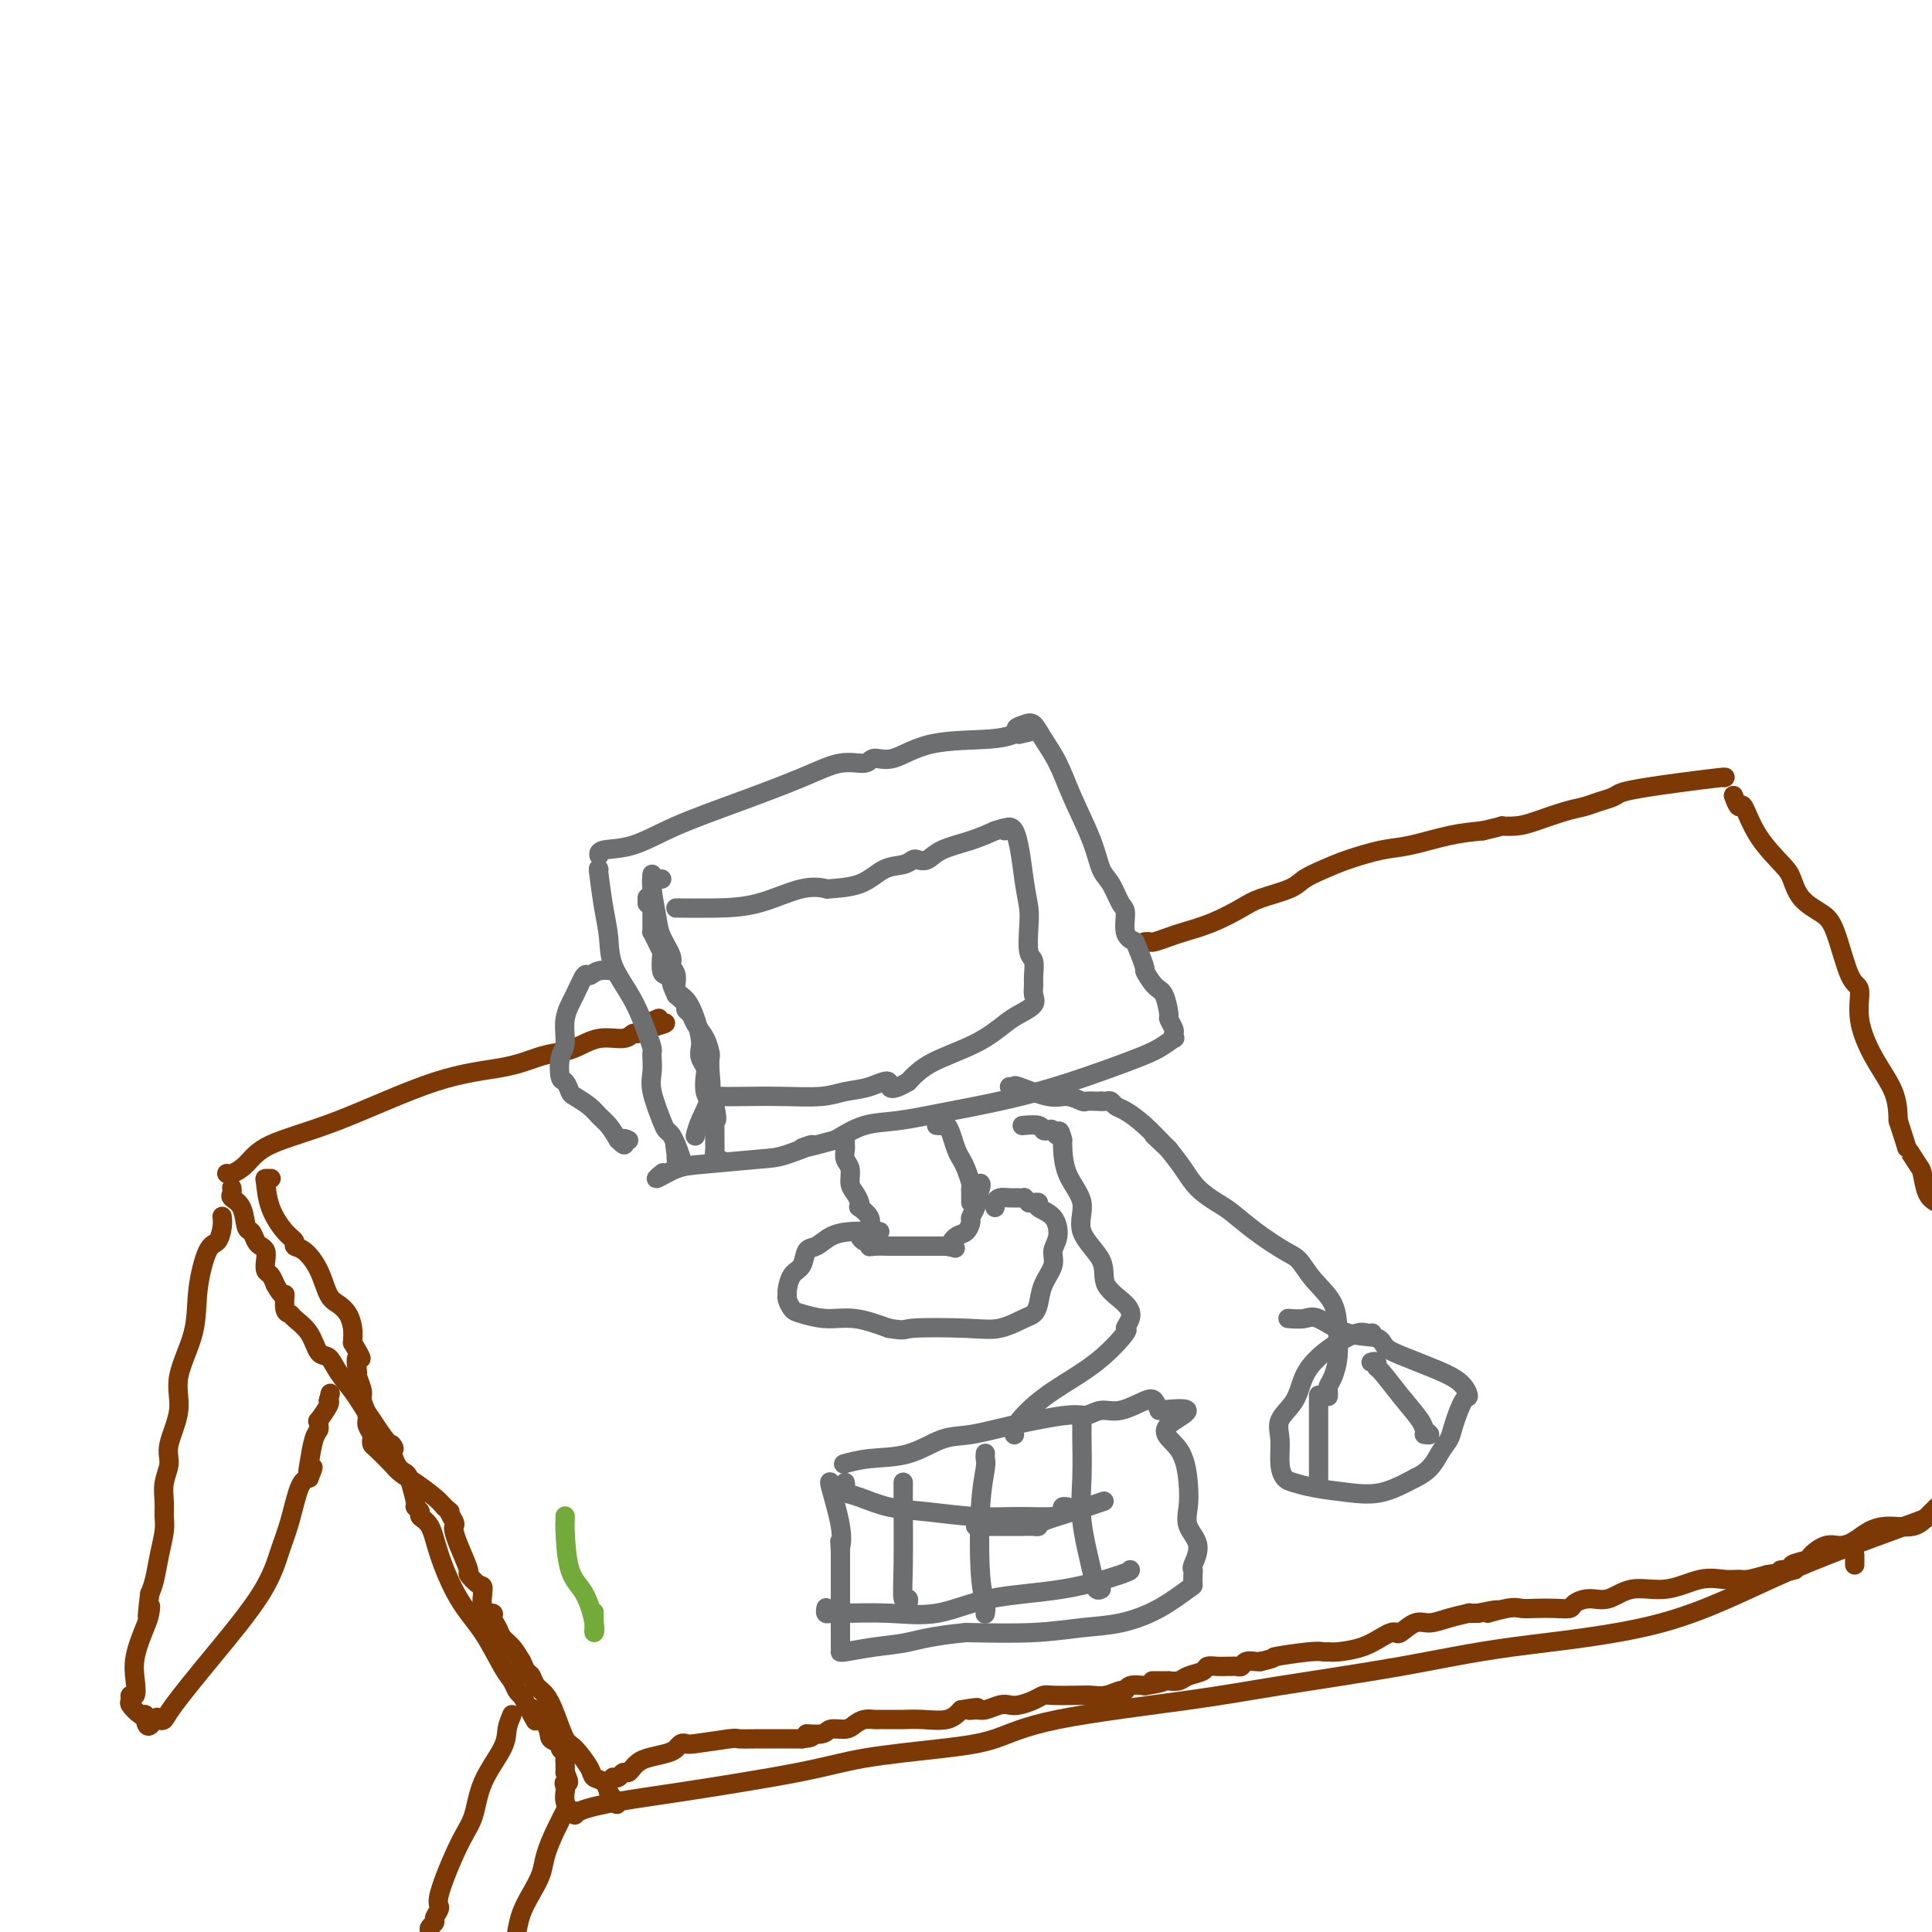 <svg viewBox='0 0 400 400' version='1.1' xmlns='http://www.w3.org/2000/svg' xmlns:xlink='http://www.w3.org/1999/xlink'><g fill='none' stroke='#7C3805' stroke-width='4' stroke-linecap='round' stroke-linejoin='round'><path d='M47,243c-0.042,-0.035 -0.084,-0.070 0,0c0.084,0.070 0.295,0.243 1,0c0.705,-0.243 1.905,-0.904 3,-2c1.095,-1.096 2.085,-2.626 5,-4c2.915,-1.374 7.756,-2.592 14,-5c6.244,-2.408 13.891,-6.006 20,-8c6.109,-1.994 10.681,-2.384 14,-3c3.319,-0.616 5.386,-1.456 7,-2c1.614,-0.544 2.775,-0.791 4,-1c1.225,-0.209 2.512,-0.381 4,-1c1.488,-0.619 3.175,-1.685 5,-2c1.825,-0.315 3.788,0.122 5,0c1.212,-0.122 1.672,-0.802 2,-1c0.328,-0.198 0.522,0.086 1,0c0.478,-0.086 1.239,-0.543 2,-1'/><path d='M134,213c6.976,-1.869 2.417,-1.042 1,-1c-1.417,0.042 0.310,-0.702 1,-1c0.690,-0.298 0.345,-0.149 0,0'/><path d='M237,195c0.386,-0.025 0.772,-0.050 1,0c0.228,0.050 0.298,0.175 1,0c0.702,-0.175 2.036,-0.652 3,-1c0.964,-0.348 1.557,-0.569 3,-1c1.443,-0.431 3.736,-1.074 6,-2c2.264,-0.926 4.499,-2.135 6,-3c1.501,-0.865 2.268,-1.386 4,-2c1.732,-0.614 4.430,-1.320 6,-2c1.570,-0.680 2.013,-1.333 3,-2c0.987,-0.667 2.520,-1.348 4,-2c1.480,-0.652 2.908,-1.274 5,-2c2.092,-0.726 4.849,-1.555 7,-2c2.151,-0.445 3.694,-0.504 6,-1c2.306,-0.496 5.373,-1.427 8,-2c2.627,-0.573 4.813,-0.786 7,-1'/><path d='M307,172c5.098,-1.163 3.844,-1.071 4,-1c0.156,0.071 1.721,0.121 3,0c1.279,-0.121 2.272,-0.414 4,-1c1.728,-0.586 4.190,-1.466 6,-2c1.810,-0.534 2.968,-0.720 4,-1c1.032,-0.280 1.937,-0.652 3,-1c1.063,-0.348 2.282,-0.671 3,-1c0.718,-0.329 0.935,-0.662 2,-1c1.065,-0.338 2.979,-0.679 5,-1c2.021,-0.321 4.149,-0.622 7,-1c2.851,-0.378 6.424,-0.833 8,-1c1.576,-0.167 1.155,-0.045 1,0c-0.155,0.045 -0.044,0.013 0,0c0.044,-0.013 0.022,-0.006 0,0'/><path d='M48,246c-0.015,-0.091 -0.029,-0.182 0,0c0.029,0.182 0.102,0.635 0,1c-0.102,0.365 -0.378,0.640 0,1c0.378,0.360 1.411,0.803 2,2c0.589,1.197 0.736,3.146 1,4c0.264,0.854 0.645,0.613 1,1c0.355,0.387 0.683,1.403 1,2c0.317,0.597 0.624,0.775 1,1c0.376,0.225 0.822,0.497 1,1c0.178,0.503 0.089,1.238 0,2c-0.089,0.762 -0.178,1.551 0,2c0.178,0.449 0.622,0.557 1,1c0.378,0.443 0.689,1.222 1,2'/><path d='M57,266c1.860,3.379 2.011,1.827 2,2c-0.011,0.173 -0.183,2.071 0,3c0.183,0.929 0.721,0.888 1,1c0.279,0.112 0.300,0.378 1,1c0.700,0.622 2.078,1.601 3,3c0.922,1.399 1.388,3.217 2,4c0.612,0.783 1.371,0.530 2,1c0.629,0.470 1.127,1.662 2,3c0.873,1.338 2.121,2.823 3,4c0.879,1.177 1.391,2.048 2,3c0.609,0.952 1.317,1.986 2,3c0.683,1.014 1.342,2.007 2,3'/><path d='M79,297c3.825,5.034 2.388,2.120 2,2c-0.388,-0.120 0.273,2.556 1,4c0.727,1.444 1.520,1.658 2,2c0.480,0.342 0.649,0.812 1,2c0.351,1.188 0.885,3.092 1,4c0.115,0.908 -0.189,0.818 0,1c0.189,0.182 0.871,0.634 1,1c0.129,0.366 -0.294,0.647 0,1c0.294,0.353 1.304,0.780 2,2c0.696,1.220 1.079,3.233 2,6c0.921,2.767 2.379,6.289 4,9c1.621,2.711 3.404,4.610 5,7c1.596,2.390 3.005,5.269 4,7c0.995,1.731 1.576,2.312 2,3c0.424,0.688 0.693,1.482 1,2c0.307,0.518 0.654,0.759 1,1'/><path d='M108,351c4.764,8.897 2.176,4.138 2,3c-0.176,-1.138 2.062,1.344 3,3c0.938,1.656 0.577,2.485 1,3c0.423,0.515 1.630,0.715 2,1c0.370,0.285 -0.097,0.657 0,1c0.097,0.343 0.758,0.659 1,1c0.242,0.341 0.065,0.707 0,1c-0.065,0.293 -0.019,0.512 0,1c0.019,0.488 0.009,1.244 0,2'/><path d='M117,367c1.393,2.877 0.376,2.071 0,2c-0.376,-0.071 -0.112,0.594 0,1c0.112,0.406 0.071,0.552 0,1c-0.071,0.448 -0.173,1.198 0,2c0.173,0.802 0.621,1.658 1,2c0.379,0.342 0.690,0.171 1,0'/><path d='M119,375c0.169,1.341 -0.407,0.693 1,0c1.407,-0.693 4.799,-1.432 8,-2c3.201,-0.568 6.212,-0.966 13,-2c6.788,-1.034 17.353,-2.705 24,-4c6.647,-1.295 9.375,-2.212 14,-3c4.625,-0.788 11.148,-1.445 16,-2c4.852,-0.555 8.032,-1.008 11,-2c2.968,-0.992 5.723,-2.523 13,-4c7.277,-1.477 19.074,-2.900 27,-4c7.926,-1.100 11.979,-1.879 19,-3c7.021,-1.121 17.010,-2.586 25,-4c7.990,-1.414 13.981,-2.777 23,-4c9.019,-1.223 21.067,-2.307 31,-5c9.933,-2.693 17.751,-6.994 27,-11c9.249,-4.006 19.928,-7.716 26,-10c6.072,-2.284 7.536,-3.142 9,-4'/><path d='M46,252c-0.018,-0.138 -0.037,-0.277 0,0c0.037,0.277 0.128,0.969 0,2c-0.128,1.031 -0.477,2.402 -1,3c-0.523,0.598 -1.220,0.421 -2,2c-0.780,1.579 -1.642,4.912 -2,8c-0.358,3.088 -0.210,5.932 -1,9c-0.790,3.068 -2.517,6.361 -3,9c-0.483,2.639 0.277,4.625 0,7c-0.277,2.375 -1.591,5.139 -2,7c-0.409,1.861 0.087,2.818 0,4c-0.087,1.182 -0.758,2.590 -1,4c-0.242,1.410 -0.054,2.821 0,4c0.054,1.179 -0.027,2.125 0,3c0.027,0.875 0.162,1.678 0,3c-0.162,1.322 -0.621,3.164 -1,5c-0.379,1.836 -0.680,3.668 -1,5c-0.320,1.332 -0.660,2.166 -1,3'/><path d='M31,330c-0.936,7.608 -0.275,4.127 0,3c0.275,-1.127 0.166,0.098 0,1c-0.166,0.902 -0.388,1.481 -1,3c-0.612,1.519 -1.613,3.980 -2,6c-0.387,2.020 -0.158,3.601 0,5c0.158,1.399 0.245,2.617 0,3c-0.245,0.383 -0.823,-0.069 -1,0c-0.177,0.069 0.045,0.658 0,1c-0.045,0.342 -0.358,0.438 0,1c0.358,0.562 1.388,1.589 2,2c0.612,0.411 0.806,0.205 1,0'/><path d='M30,355c0.252,4.099 1.381,1.846 2,1c0.619,-0.846 0.728,-0.285 1,0c0.272,0.285 0.706,0.293 1,0c0.294,-0.293 0.449,-0.886 2,-3c1.551,-2.114 4.499,-5.750 8,-10c3.501,-4.250 7.557,-9.114 10,-13c2.443,-3.886 3.273,-6.794 4,-9c0.727,-2.206 1.349,-3.709 2,-6c0.651,-2.291 1.329,-5.369 2,-7c0.671,-1.631 1.336,-1.816 2,-2'/><path d='M64,306c1.559,-3.891 0.456,-1.620 0,-1c-0.456,0.620 -0.265,-0.413 0,-2c0.265,-1.587 0.605,-3.729 1,-5c0.395,-1.271 0.845,-1.671 1,-2c0.155,-0.329 0.013,-0.585 0,-1c-0.013,-0.415 0.101,-0.987 0,-1c-0.101,-0.013 -0.419,0.533 0,0c0.419,-0.533 1.574,-2.143 2,-3c0.426,-0.857 0.122,-0.959 0,-1c-0.122,-0.041 -0.061,-0.020 0,0'/><path d='M68,290c0.667,-2.667 0.333,-1.333 0,0'/><path d='M106,355c-0.419,0.978 -0.837,1.956 -1,3c-0.163,1.044 -0.069,2.153 -1,4c-0.931,1.847 -2.886,4.430 -4,7c-1.114,2.570 -1.389,5.126 -2,7c-0.611,1.874 -1.560,3.065 -3,6c-1.440,2.935 -3.370,7.612 -4,10c-0.630,2.388 0.041,2.485 0,3c-0.041,0.515 -0.795,1.447 -1,2c-0.205,0.553 0.137,0.726 0,1c-0.137,0.274 -0.753,0.650 -1,1c-0.247,0.350 -0.123,0.675 0,1'/><path d='M117,375c0.171,-0.327 0.341,-0.654 0,0c-0.341,0.654 -1.194,2.288 -2,4c-0.806,1.712 -1.564,3.500 -2,5c-0.436,1.500 -0.550,2.711 -1,4c-0.450,1.289 -1.237,2.655 -2,4c-0.763,1.345 -1.504,2.670 -2,4c-0.496,1.330 -0.748,2.665 -1,4'/><path d='M384,322c0.000,-0.083 0.000,-0.167 0,0c0.000,0.167 0.000,0.583 0,1c-0.000,0.417 -0.000,0.833 0,1c0.000,0.167 0.000,0.083 0,0'/><path d='M359,165c-0.097,-0.263 -0.195,-0.527 0,0c0.195,0.527 0.682,1.844 1,2c0.318,0.156 0.468,-0.850 1,0c0.532,0.850 1.448,3.554 3,6c1.552,2.446 3.742,4.634 5,6c1.258,1.366 1.586,1.911 2,3c0.414,1.089 0.914,2.722 2,4c1.086,1.278 2.758,2.201 4,3c1.242,0.799 2.053,1.475 3,4c0.947,2.525 2.029,6.901 3,9c0.971,2.099 1.829,1.922 2,3c0.171,1.078 -0.346,3.413 0,6c0.346,2.587 1.555,5.427 3,8c1.445,2.573 3.127,4.878 4,7c0.873,2.122 0.936,4.061 1,6'/><path d='M393,232c2.356,7.227 1.747,5.796 2,6c0.253,0.204 1.367,2.044 2,3c0.633,0.956 0.786,1.026 1,2c0.214,0.974 0.490,2.850 1,4c0.510,1.150 1.255,1.575 2,2'/><path d='M56,244c0.110,-0.000 0.221,-0.001 0,0c-0.221,0.001 -0.773,0.003 -1,0c-0.227,-0.003 -0.129,-0.011 0,1c0.129,1.011 0.288,3.042 1,5c0.712,1.958 1.976,3.841 3,5c1.024,1.159 1.807,1.592 2,2c0.193,0.408 -0.205,0.791 0,1c0.205,0.209 1.014,0.243 2,1c0.986,0.757 2.149,2.236 3,4c0.851,1.764 1.391,3.812 2,5c0.609,1.188 1.287,1.514 2,2c0.713,0.486 1.461,1.131 2,2c0.539,0.869 0.868,1.963 1,3c0.132,1.037 0.066,2.019 0,3'/><path d='M73,278c2.852,4.834 1.481,2.918 1,3c-0.481,0.082 -0.072,2.161 0,3c0.072,0.839 -0.192,0.437 0,1c0.192,0.563 0.840,2.091 1,3c0.160,0.909 -0.167,1.199 0,2c0.167,0.801 0.829,2.113 1,3c0.171,0.887 -0.149,1.349 0,2c0.149,0.651 0.768,1.490 1,2c0.232,0.510 0.078,0.689 0,1c-0.078,0.311 -0.080,0.754 0,1c0.080,0.246 0.241,0.296 1,1c0.759,0.704 2.115,2.062 3,3c0.885,0.938 1.299,1.458 2,2c0.701,0.542 1.689,1.108 3,2c1.311,0.892 2.946,2.112 4,3c1.054,0.888 1.527,1.444 2,2'/><path d='M92,312c2.332,1.975 1.162,0.914 1,1c-0.162,0.086 0.682,1.320 1,2c0.318,0.680 0.108,0.807 0,1c-0.108,0.193 -0.114,0.452 0,1c0.114,0.548 0.346,1.387 1,3c0.654,1.613 1.728,4.002 2,5c0.272,0.998 -0.259,0.607 0,1c0.259,0.393 1.308,1.572 2,2c0.692,0.428 1.026,0.107 1,1c-0.026,0.893 -0.411,3.002 0,4c0.411,0.998 1.619,0.885 2,1c0.381,0.115 -0.064,0.456 0,1c0.064,0.544 0.636,1.290 1,2c0.364,0.710 0.521,1.383 1,2c0.479,0.617 1.280,1.176 2,2c0.720,0.824 1.360,1.912 2,3'/><path d='M108,344c2.428,5.125 0.499,1.938 0,1c-0.499,-0.938 0.432,0.372 1,1c0.568,0.628 0.771,0.575 1,1c0.229,0.425 0.483,1.330 1,2c0.517,0.670 1.298,1.107 2,2c0.702,0.893 1.325,2.243 2,4c0.675,1.757 1.403,3.923 2,5c0.597,1.077 1.064,1.067 2,2c0.936,0.933 2.342,2.811 3,4c0.658,1.189 0.568,1.690 1,2c0.432,0.310 1.386,0.430 2,1c0.614,0.570 0.890,1.592 1,2c0.110,0.408 0.055,0.204 0,0'/><path d='M126,371c3.000,4.500 1.500,2.250 0,0'/><path d='M127,368c-0.089,-0.032 -0.179,-0.064 0,0c0.179,0.064 0.625,0.224 1,0c0.375,-0.224 0.679,-0.834 1,-1c0.321,-0.166 0.660,0.110 1,0c0.340,-0.110 0.683,-0.607 1,-1c0.317,-0.393 0.610,-0.683 1,-1c0.390,-0.317 0.879,-0.659 2,-1c1.121,-0.341 2.876,-0.679 4,-1c1.124,-0.321 1.619,-0.626 2,-1c0.381,-0.374 0.649,-0.818 1,-1c0.351,-0.182 0.784,-0.101 1,0c0.216,0.101 0.213,0.223 2,0c1.787,-0.223 5.363,-0.792 7,-1c1.637,-0.208 1.336,-0.056 2,0c0.664,0.056 2.294,0.015 4,0c1.706,-0.015 3.487,-0.004 5,0c1.513,0.004 2.756,0.002 4,0'/><path d='M166,360c3.933,-0.398 1.266,-0.894 1,-1c-0.266,-0.106 1.868,0.178 3,0c1.132,-0.178 1.263,-0.818 2,-1c0.737,-0.182 2.081,0.095 3,0c0.919,-0.095 1.412,-0.561 2,-1c0.588,-0.439 1.269,-0.850 2,-1c0.731,-0.150 1.511,-0.040 2,0c0.489,0.040 0.688,0.010 1,0c0.312,-0.010 0.737,-0.001 1,0c0.263,0.001 0.363,-0.005 1,0c0.637,0.005 1.810,0.022 3,0c1.190,-0.022 2.397,-0.083 4,0c1.603,0.083 3.601,0.309 5,0c1.399,-0.309 2.200,-1.155 3,-2'/><path d='M199,354c5.519,-0.924 2.816,-0.234 2,0c-0.816,0.234 0.256,0.011 1,0c0.744,-0.011 1.162,0.190 2,0c0.838,-0.190 2.098,-0.773 3,-1c0.902,-0.227 1.446,-0.099 2,0c0.554,0.099 1.117,0.170 2,0c0.883,-0.170 2.084,-0.582 3,-1c0.916,-0.418 1.546,-0.843 2,-1c0.454,-0.157 0.731,-0.046 2,0c1.269,0.046 3.531,0.027 5,0c1.469,-0.027 2.146,-0.064 3,0c0.854,0.064 1.883,0.227 3,0c1.117,-0.227 2.320,-0.844 3,-1c0.680,-0.156 0.837,0.150 1,0c0.163,-0.150 0.332,-0.757 1,-1c0.668,-0.243 1.834,-0.121 3,0'/><path d='M237,349c6.305,-1.000 3.069,-0.999 2,-1c-1.069,-0.001 0.030,-0.003 1,0c0.970,0.003 1.812,0.012 2,0c0.188,-0.012 -0.277,-0.046 0,0c0.277,0.046 1.295,0.170 2,0c0.705,-0.170 1.096,-0.634 2,-1c0.904,-0.366 2.322,-0.634 3,-1c0.678,-0.366 0.615,-0.830 1,-1c0.385,-0.170 1.217,-0.044 2,0c0.783,0.044 1.518,0.008 2,0c0.482,-0.008 0.710,0.012 1,0c0.290,-0.012 0.641,-0.056 1,0c0.359,0.056 0.725,0.211 1,0c0.275,-0.211 0.459,-0.788 1,-1c0.541,-0.212 1.440,-0.061 2,0c0.560,0.061 0.780,0.030 1,0'/><path d='M261,344c4.013,-0.939 2.045,-0.787 3,-1c0.955,-0.213 4.831,-0.791 7,-1c2.169,-0.209 2.629,-0.048 3,0c0.371,0.048 0.652,-0.015 1,0c0.348,0.015 0.762,0.109 2,0c1.238,-0.109 3.300,-0.419 5,-1c1.700,-0.581 3.039,-1.431 4,-2c0.961,-0.569 1.544,-0.856 2,-1c0.456,-0.144 0.784,-0.147 1,0c0.216,0.147 0.318,0.442 1,0c0.682,-0.442 1.943,-1.621 3,-2c1.057,-0.379 1.910,0.042 3,0c1.090,-0.042 2.416,-0.547 4,-1c1.584,-0.453 3.427,-0.853 4,-1c0.573,-0.147 -0.122,-0.042 0,0c0.122,0.042 1.061,0.021 2,0'/><path d='M306,334c7.211,-1.486 2.739,-0.202 2,0c-0.739,0.202 2.254,-0.677 4,-1c1.746,-0.323 2.245,-0.089 3,0c0.755,0.089 1.766,0.034 3,0c1.234,-0.034 2.692,-0.045 4,0c1.308,0.045 2.465,0.148 3,0c0.535,-0.148 0.447,-0.545 1,-1c0.553,-0.455 1.746,-0.967 3,-1c1.254,-0.033 2.569,0.412 4,0c1.431,-0.412 2.978,-1.680 5,-2c2.022,-0.320 4.518,0.307 7,0c2.482,-0.307 4.950,-1.549 7,-2c2.050,-0.451 3.684,-0.111 5,0c1.316,0.111 2.316,-0.009 3,0c0.684,0.009 1.053,0.145 2,0c0.947,-0.145 2.474,-0.573 4,-1'/><path d='M366,326c9.827,-1.477 4.396,-1.168 3,-1c-1.396,0.168 1.243,0.195 2,0c0.757,-0.195 -0.366,-0.612 0,-1c0.366,-0.388 2.223,-0.747 3,-1c0.777,-0.253 0.476,-0.400 1,-1c0.524,-0.600 1.874,-1.653 3,-2c1.126,-0.347 2.027,0.014 3,0c0.973,-0.014 2.018,-0.402 3,-1c0.982,-0.598 1.901,-1.406 3,-2c1.099,-0.594 2.377,-0.974 4,-1c1.623,-0.026 3.591,0.301 5,0c1.409,-0.301 2.260,-1.229 3,-2c0.740,-0.771 1.370,-1.386 2,-2'/></g>
<g fill='none' stroke='#6D6E70' stroke-width='4' stroke-linecap='round' stroke-linejoin='round'><path d='M124,180c-0.084,-0.225 -0.168,-0.450 0,1c0.168,1.450 0.587,4.576 1,7c0.413,2.424 0.818,4.145 1,6c0.182,1.855 0.140,3.845 1,6c0.860,2.155 2.623,4.474 4,7c1.377,2.526 2.370,5.260 3,7c0.630,1.740 0.899,2.486 1,3c0.101,0.514 0.034,0.796 0,1c-0.034,0.204 -0.034,0.331 0,1c0.034,0.669 0.103,1.880 0,3c-0.103,1.120 -0.378,2.148 0,4c0.378,1.852 1.411,4.527 2,6c0.589,1.473 0.736,1.743 1,2c0.264,0.257 0.647,0.502 1,1c0.353,0.498 0.677,1.249 1,2'/><path d='M140,237c2.011,5.623 0.539,1.181 0,0c-0.539,-1.181 -0.144,0.900 0,2c0.144,1.100 0.039,1.219 0,1c-0.039,-0.219 -0.011,-0.777 0,-1c0.011,-0.223 0.006,-0.112 0,0'/><path d='M127,201c0.284,0.037 0.568,0.074 0,0c-0.568,-0.074 -1.988,-0.258 -3,0c-1.012,0.258 -1.615,0.958 -2,1c-0.385,0.042 -0.552,-0.574 -1,0c-0.448,0.574 -1.179,2.336 -2,4c-0.821,1.664 -1.734,3.229 -2,5c-0.266,1.771 0.114,3.750 0,5c-0.114,1.250 -0.723,1.773 -1,3c-0.277,1.227 -0.222,3.158 0,4c0.222,0.842 0.612,0.596 1,1c0.388,0.404 0.775,1.458 1,2c0.225,0.542 0.287,0.571 1,1c0.713,0.429 2.078,1.259 3,2c0.922,0.741 1.402,1.392 2,2c0.598,0.608 1.314,1.174 2,2c0.686,0.826 1.343,1.913 2,3'/><path d='M128,236c2.024,2.012 1.083,0.542 1,0c-0.083,-0.542 0.690,-0.155 1,0c0.310,0.155 0.155,0.077 0,0'/><path d='M124,177c0.017,0.107 0.035,0.214 0,0c-0.035,-0.214 -0.122,-0.749 1,-1c1.122,-0.251 3.453,-0.219 6,-1c2.547,-0.781 5.309,-2.376 9,-4c3.691,-1.624 8.311,-3.277 13,-5c4.689,-1.723 9.448,-3.517 13,-5c3.552,-1.483 5.895,-2.657 8,-3c2.105,-0.343 3.970,0.144 5,0c1.030,-0.144 1.225,-0.918 2,-1c0.775,-0.082 2.130,0.528 4,0c1.870,-0.528 4.254,-2.193 8,-3c3.746,-0.807 8.855,-0.756 12,-1c3.145,-0.244 4.327,-0.784 5,-1c0.673,-0.216 0.836,-0.108 1,0'/><path d='M211,152c5.690,-1.103 1.415,-0.860 0,-1c-1.415,-0.140 0.031,-0.664 1,-1c0.969,-0.336 1.460,-0.486 2,0c0.540,0.486 1.128,1.607 2,3c0.872,1.393 2.029,3.056 3,5c0.971,1.944 1.755,4.167 3,7c1.245,2.833 2.951,6.276 4,9c1.049,2.724 1.443,4.729 2,6c0.557,1.271 1.279,1.807 2,3c0.721,1.193 1.441,3.041 2,4c0.559,0.959 0.958,1.027 1,2c0.042,0.973 -0.274,2.849 0,4c0.274,1.151 1.137,1.575 2,2'/><path d='M235,195c2.835,6.917 1.921,5.708 2,6c0.079,0.292 1.149,2.085 2,3c0.851,0.915 1.482,0.952 2,2c0.518,1.048 0.923,3.108 1,4c0.077,0.892 -0.173,0.616 0,1c0.173,0.384 0.770,1.429 1,2c0.230,0.571 0.091,0.667 0,1c-0.091,0.333 -0.136,0.903 0,1c0.136,0.097 0.452,-0.280 0,0c-0.452,0.280 -1.673,1.217 -3,2c-1.327,0.783 -2.762,1.413 -7,3c-4.238,1.587 -11.279,4.133 -18,6c-6.721,1.867 -13.121,3.057 -18,4c-4.879,0.943 -8.237,1.638 -11,2c-2.763,0.362 -4.932,0.389 -7,1c-2.068,0.611 -4.034,1.805 -6,3'/><path d='M173,236c-11.249,3.057 -5.873,1.199 -5,1c0.873,-0.199 -2.759,1.262 -5,2c-2.241,0.738 -3.090,0.754 -6,1c-2.910,0.246 -7.879,0.720 -11,1c-3.121,0.280 -4.393,0.364 -6,1c-1.607,0.636 -3.548,1.825 -4,2c-0.452,0.175 0.585,-0.664 1,-1c0.415,-0.336 0.207,-0.168 0,0'/><path d='M175,236c0.002,-0.096 0.005,-0.193 0,0c-0.005,0.193 -0.016,0.674 0,1c0.016,0.326 0.060,0.496 0,1c-0.060,0.504 -0.223,1.343 0,2c0.223,0.657 0.831,1.133 1,2c0.169,0.867 -0.100,2.126 0,3c0.100,0.874 0.570,1.364 1,2c0.430,0.636 0.819,1.417 1,2c0.181,0.583 0.154,0.969 0,1c-0.154,0.031 -0.433,-0.293 0,0c0.433,0.293 1.580,1.202 2,2c0.420,0.798 0.113,1.484 0,2c-0.113,0.516 -0.032,0.862 0,1c0.032,0.138 0.016,0.069 0,0'/><path d='M180,255c1.000,2.956 1.000,0.844 1,0c0.000,-0.844 0.000,-0.422 0,0'/><path d='M194,233c-0.089,-0.011 -0.179,-0.021 0,0c0.179,0.021 0.625,0.075 1,0c0.375,-0.075 0.678,-0.278 1,0c0.322,0.278 0.665,1.038 1,2c0.335,0.962 0.664,2.128 1,3c0.336,0.872 0.678,1.452 1,2c0.322,0.548 0.622,1.064 1,2c0.378,0.936 0.833,2.293 1,3c0.167,0.707 0.045,0.764 0,1c-0.045,0.236 -0.012,0.651 0,1c0.012,0.349 0.003,0.632 0,1c-0.003,0.368 -0.001,0.819 0,1c0.001,0.181 0.000,0.090 0,0'/><path d='M182,255c0.132,-0.004 0.264,-0.008 0,0c-0.264,0.008 -0.925,0.028 -2,0c-1.075,-0.028 -2.563,-0.102 -4,0c-1.437,0.102 -2.822,0.382 -4,1c-1.178,0.618 -2.148,1.573 -3,2c-0.852,0.427 -1.587,0.324 -2,1c-0.413,0.676 -0.504,2.131 -1,3c-0.496,0.869 -1.398,1.154 -2,2c-0.602,0.846 -0.904,2.254 -1,3c-0.096,0.746 0.013,0.831 0,1c-0.013,0.169 -0.148,0.422 0,1c0.148,0.578 0.578,1.481 1,2c0.422,0.519 0.835,0.655 2,1c1.165,0.345 3.083,0.901 5,1c1.917,0.099 3.833,-0.257 6,0c2.167,0.257 4.583,1.129 7,2'/><path d='M184,275c3.653,0.627 2.786,0.194 5,0c2.214,-0.194 7.511,-0.147 11,0c3.489,0.147 5.171,0.396 7,0c1.829,-0.396 3.804,-1.435 5,-2c1.196,-0.565 1.612,-0.654 2,-1c0.388,-0.346 0.749,-0.948 1,-2c0.251,-1.052 0.392,-2.554 1,-4c0.608,-1.446 1.682,-2.835 2,-4c0.318,-1.165 -0.120,-2.106 0,-3c0.120,-0.894 0.800,-1.742 1,-3c0.200,-1.258 -0.079,-2.925 -1,-4c-0.921,-1.075 -2.484,-1.556 -3,-2c-0.516,-0.444 0.015,-0.850 0,-1c-0.015,-0.150 -0.576,-0.043 -1,0c-0.424,0.043 -0.712,0.021 -1,0'/><path d='M213,249c-1.119,-1.309 -0.916,-1.080 -1,-1c-0.084,0.080 -0.453,0.011 -1,0c-0.547,-0.011 -1.271,0.036 -2,0c-0.729,-0.036 -1.463,-0.154 -2,0c-0.537,0.154 -0.875,0.580 -1,1c-0.125,0.420 -0.036,0.834 0,1c0.036,0.166 0.018,0.083 0,0'/><path d='M178,255c0.022,-0.081 0.044,-0.161 0,0c-0.044,0.161 -0.155,0.565 0,1c0.155,0.435 0.575,0.901 1,1c0.425,0.099 0.854,-0.170 1,0c0.146,0.170 0.010,0.778 0,1c-0.010,0.222 0.105,0.060 1,0c0.895,-0.060 2.571,-0.016 3,0c0.429,0.016 -0.390,0.004 0,0c0.390,-0.004 1.987,-0.001 3,0c1.013,0.001 1.440,0.000 2,0c0.560,-0.000 1.253,-0.000 2,0c0.747,0.000 1.547,0.000 2,0c0.453,-0.000 0.558,-0.000 1,0c0.442,0.000 1.221,0.000 2,0'/><path d='M196,258c2.978,0.577 1.424,0.521 1,0c-0.424,-0.521 0.283,-1.506 1,-2c0.717,-0.494 1.445,-0.498 2,-1c0.555,-0.502 0.937,-1.504 1,-2c0.063,-0.496 -0.193,-0.487 0,-1c0.193,-0.513 0.836,-1.549 1,-2c0.164,-0.451 -0.152,-0.317 0,-1c0.152,-0.683 0.772,-2.184 1,-3c0.228,-0.816 0.065,-0.947 0,-1c-0.065,-0.053 -0.033,-0.026 0,0'/><path d='M175,303c0.099,-0.028 0.199,-0.057 0,0c-0.199,0.057 -0.696,0.199 0,0c0.696,-0.199 2.585,-0.738 5,-1c2.415,-0.262 5.357,-0.246 8,-1c2.643,-0.754 4.987,-2.278 7,-3c2.013,-0.722 3.697,-0.643 6,-1c2.303,-0.357 5.226,-1.152 9,-2c3.774,-0.848 8.397,-1.751 11,-2c2.603,-0.249 3.184,0.156 4,0c0.816,-0.156 1.868,-0.873 3,-1c1.132,-0.127 2.345,0.337 4,0c1.655,-0.337 3.753,-1.475 5,-2c1.247,-0.525 1.642,-0.436 2,0c0.358,0.436 0.679,1.218 1,2'/><path d='M240,292c10.419,-1.230 3.966,1.195 2,3c-1.966,1.805 0.553,2.988 2,5c1.447,2.012 1.820,4.851 2,7c0.180,2.149 0.167,3.609 0,5c-0.167,1.391 -0.490,2.714 0,4c0.490,1.286 1.791,2.534 2,4c0.209,1.466 -0.676,3.150 -1,4c-0.324,0.850 -0.089,0.867 0,1c0.089,0.133 0.032,0.382 0,1c-0.032,0.618 -0.038,1.604 0,2c0.038,0.396 0.120,0.201 -1,1c-1.120,0.799 -3.444,2.593 -6,4c-2.556,1.407 -5.345,2.429 -8,3c-2.655,0.571 -5.176,0.692 -8,1c-2.824,0.308 -5.950,0.802 -10,1c-4.050,0.198 -9.025,0.099 -14,0'/><path d='M200,338c-7.337,0.718 -9.679,1.513 -12,2c-2.321,0.487 -4.622,0.665 -7,1c-2.378,0.335 -4.833,0.826 -6,1c-1.167,0.174 -1.045,0.030 -1,0c0.045,-0.030 0.012,0.053 0,0c-0.012,-0.053 -0.003,-0.241 0,-1c0.003,-0.759 0.001,-2.087 0,-3c-0.001,-0.913 -0.000,-1.409 0,-2c0.000,-0.591 0.000,-1.277 0,-2c-0.000,-0.723 -0.000,-1.482 0,-3c0.000,-1.518 0.000,-3.793 0,-5c-0.000,-1.207 -0.000,-1.345 0,-2c0.000,-0.655 0.000,-1.828 0,-3'/><path d='M174,321c-0.187,-3.358 -0.155,-1.253 0,-1c0.155,0.253 0.433,-1.344 0,-4c-0.433,-2.656 -1.578,-6.369 -2,-8c-0.422,-1.631 -0.121,-1.180 0,-1c0.121,0.180 0.060,0.090 0,0'/><path d='M175,307c0.004,0.023 0.008,0.047 0,0c-0.008,-0.047 -0.028,-0.163 0,0c0.028,0.163 0.103,0.607 0,1c-0.103,0.393 -0.383,0.736 0,1c0.383,0.264 1.429,0.449 3,1c1.571,0.551 3.667,1.469 6,2c2.333,0.531 4.902,0.675 8,1c3.098,0.325 6.724,0.829 10,1c3.276,0.171 6.202,0.007 9,0c2.798,-0.007 5.468,0.142 7,0c1.532,-0.142 1.926,-0.574 2,-1c0.074,-0.426 -0.172,-0.845 0,-1c0.172,-0.155 0.764,-0.044 1,0c0.236,0.044 0.118,0.022 0,0'/><path d='M171,333c0.021,-0.114 0.042,-0.227 0,0c-0.042,0.227 -0.147,0.796 0,1c0.147,0.204 0.545,0.045 1,0c0.455,-0.045 0.969,0.025 3,0c2.031,-0.025 5.581,-0.147 9,0c3.419,0.147 6.706,0.561 10,0c3.294,-0.561 6.595,-2.098 11,-3c4.405,-0.902 9.913,-1.170 15,-2c5.087,-0.830 9.754,-2.224 12,-3c2.246,-0.776 2.070,-0.936 2,-1c-0.070,-0.064 -0.035,-0.032 0,0'/><path d='M202,316c2.135,-0.001 4.270,-0.003 6,0c1.730,0.003 3.055,0.009 4,0c0.945,-0.009 1.512,-0.034 2,0c0.488,0.034 0.899,0.128 1,0c0.101,-0.128 -0.107,-0.478 1,-1c1.107,-0.522 3.529,-1.218 6,-2c2.471,-0.782 4.992,-1.652 6,-2c1.008,-0.348 0.504,-0.174 0,0'/><path d='M187,307c-0.001,-0.113 -0.001,-0.225 0,0c0.001,0.225 0.004,0.788 0,1c-0.004,0.212 -0.015,0.075 0,3c0.015,2.925 0.057,8.913 0,13c-0.057,4.087 -0.211,6.272 0,7c0.211,0.728 0.789,-0.001 1,0c0.211,0.001 0.057,0.731 0,1c-0.057,0.269 -0.016,0.077 0,0c0.016,-0.077 0.008,-0.038 0,0'/><path d='M204,301c0.008,-0.090 0.015,-0.181 0,0c-0.015,0.181 -0.053,0.632 0,1c0.053,0.368 0.196,0.652 0,2c-0.196,1.348 -0.732,3.759 -1,8c-0.268,4.241 -0.268,10.312 0,14c0.268,3.688 0.803,4.993 1,6c0.197,1.007 0.056,1.716 0,2c-0.056,0.284 -0.028,0.142 0,0'/><path d='M224,294c-0.001,-0.216 -0.002,-0.433 0,0c0.002,0.433 0.007,1.515 0,2c-0.007,0.485 -0.027,0.372 0,2c0.027,1.628 0.102,4.997 0,8c-0.102,3.003 -0.381,5.642 0,9c0.381,3.358 1.422,7.436 2,10c0.578,2.564 0.694,3.613 1,4c0.306,0.387 0.802,0.110 1,0c0.198,-0.110 0.099,-0.055 0,0'/><path d='M284,276c0.078,-0.011 0.156,-0.023 0,0c-0.156,0.023 -0.546,0.080 -1,0c-0.454,-0.080 -0.974,-0.297 -2,0c-1.026,0.297 -2.559,1.107 -4,2c-1.441,0.893 -2.788,1.868 -4,3c-1.212,1.132 -2.287,2.421 -3,4c-0.713,1.579 -1.064,3.449 -2,5c-0.936,1.551 -2.456,2.783 -3,4c-0.544,1.217 -0.112,2.420 0,4c0.112,1.580 -0.097,3.537 0,5c0.097,1.463 0.498,2.433 1,3c0.502,0.567 1.104,0.732 2,1c0.896,0.268 2.086,0.639 4,1c1.914,0.361 4.554,0.713 7,1c2.446,0.287 4.699,0.511 7,0c2.301,-0.511 4.651,-1.755 7,-3'/><path d='M293,306c3.186,-1.442 4.150,-3.547 5,-5c0.850,-1.453 1.584,-2.254 2,-3c0.416,-0.746 0.513,-1.435 1,-3c0.487,-1.565 1.363,-4.005 2,-5c0.637,-0.995 1.036,-0.545 1,-1c-0.036,-0.455 -0.506,-1.814 -2,-3c-1.494,-1.186 -4.011,-2.199 -6,-3c-1.989,-0.801 -3.450,-1.389 -5,-2c-1.550,-0.611 -3.191,-1.246 -4,-2c-0.809,-0.754 -0.788,-1.628 -2,-2c-1.212,-0.372 -3.656,-0.243 -6,-1c-2.344,-0.757 -4.587,-2.399 -6,-3c-1.413,-0.601 -1.996,-0.162 -3,0c-1.004,0.162 -2.430,0.046 -3,0c-0.570,-0.046 -0.285,-0.023 0,0'/><path d='M273,289c0.000,-0.127 0.000,-0.255 0,0c0.000,0.255 0.000,0.891 0,1c0.000,0.109 0.000,-0.309 0,0c0.000,0.309 0.000,1.344 0,3c0.000,1.656 0.000,3.934 0,5c0.000,1.066 0.000,0.922 0,1c0.000,0.078 0.000,0.378 0,1c0.000,0.622 -0.000,1.564 0,2c0.000,0.436 0.000,0.364 0,1c-0.000,0.636 0.000,1.979 0,3c0.000,1.021 0.000,1.720 0,2c0.000,0.280 0.000,0.140 0,0'/><path d='M284,282c-0.115,0.030 -0.230,0.061 0,0c0.230,-0.061 0.804,-0.213 1,0c0.196,0.213 0.013,0.792 0,1c-0.013,0.208 0.145,0.045 1,1c0.855,0.955 2.407,3.026 4,5c1.593,1.974 3.225,3.849 4,5c0.775,1.151 0.691,1.576 1,2c0.309,0.424 1.011,0.846 1,1c-0.011,0.154 -0.734,0.042 -1,0c-0.266,-0.042 -0.076,-0.012 0,0c0.076,0.012 0.038,0.006 0,0'/><path d='M275,289c-0.006,0.093 -0.012,0.185 0,0c0.012,-0.185 0.042,-0.648 0,-1c-0.042,-0.352 -0.155,-0.592 0,-1c0.155,-0.408 0.579,-0.982 1,-2c0.421,-1.018 0.839,-2.479 1,-4c0.161,-1.521 0.065,-3.102 0,-5c-0.065,-1.898 -0.098,-4.114 -1,-6c-0.902,-1.886 -2.671,-3.444 -4,-5c-1.329,-1.556 -2.217,-3.112 -3,-4c-0.783,-0.888 -1.462,-1.108 -3,-2c-1.538,-0.892 -3.934,-2.457 -6,-4c-2.066,-1.543 -3.802,-3.062 -5,-4c-1.198,-0.938 -1.857,-1.293 -3,-2c-1.143,-0.707 -2.769,-1.767 -4,-3c-1.231,-1.233 -2.066,-2.638 -3,-4c-0.934,-1.362 -1.967,-2.681 -3,-4'/><path d='M242,238c-5.536,-5.230 -2.376,-2.304 -1,-1c1.376,1.304 0.968,0.987 0,0c-0.968,-0.987 -2.497,-2.643 -4,-4c-1.503,-1.357 -2.981,-2.416 -4,-3c-1.019,-0.584 -1.580,-0.692 -2,-1c-0.420,-0.308 -0.700,-0.814 -1,-1c-0.300,-0.186 -0.619,-0.050 -1,0c-0.381,0.050 -0.823,0.014 -1,0c-0.177,-0.014 -0.088,-0.007 0,0'/><path d='M228,228c-0.207,0.009 -0.415,0.019 -1,0c-0.585,-0.019 -1.548,-0.065 -2,0c-0.452,0.065 -0.393,0.242 -1,0c-0.607,-0.242 -1.879,-0.902 -3,-1c-1.121,-0.098 -2.090,0.366 -4,0c-1.910,-0.366 -4.759,-1.562 -6,-2c-1.241,-0.438 -0.873,-0.118 -1,0c-0.127,0.118 -0.751,0.034 -1,0c-0.249,-0.034 -0.125,-0.017 0,0'/><path d='M210,297c0.028,0.053 0.056,0.106 0,0c-0.056,-0.106 -0.196,-0.372 0,-1c0.196,-0.628 0.727,-1.617 2,-3c1.273,-1.383 3.287,-3.161 6,-5c2.713,-1.839 6.125,-3.741 9,-6c2.875,-2.259 5.214,-4.876 6,-6c0.786,-1.124 0.019,-0.756 0,-1c-0.019,-0.244 0.711,-1.099 1,-2c0.289,-0.901 0.136,-1.850 -1,-3c-1.136,-1.150 -3.257,-2.503 -4,-4c-0.743,-1.497 -0.108,-3.137 -1,-5c-0.892,-1.863 -3.311,-3.950 -4,-6c-0.689,-2.050 0.351,-4.065 0,-6c-0.351,-1.935 -2.095,-3.790 -3,-6c-0.905,-2.210 -0.973,-4.774 -1,-6c-0.027,-1.226 -0.014,-1.113 0,-1'/><path d='M220,236c-0.797,-3.106 -0.789,-1.372 -1,-1c-0.211,0.372 -0.642,-0.618 -1,-1c-0.358,-0.382 -0.643,-0.155 -1,0c-0.357,0.155 -0.786,0.237 -1,0c-0.214,-0.237 -0.211,-0.795 -1,-1c-0.789,-0.205 -2.368,-0.059 -3,0c-0.632,0.059 -0.316,0.029 0,0'/><path d='M144,235c0.014,-0.060 0.028,-0.119 0,0c-0.028,0.119 -0.099,0.417 0,0c0.099,-0.417 0.367,-1.549 1,-3c0.633,-1.451 1.632,-3.221 2,-5c0.368,-1.779 0.106,-3.568 0,-5c-0.106,-1.432 -0.055,-2.506 0,-3c0.055,-0.494 0.116,-0.409 0,-1c-0.116,-0.591 -0.408,-1.859 -1,-3c-0.592,-1.141 -1.485,-2.154 -2,-3c-0.515,-0.846 -0.654,-1.526 -1,-2c-0.346,-0.474 -0.901,-0.743 -1,-1c-0.099,-0.257 0.257,-0.502 0,-1c-0.257,-0.498 -1.129,-1.249 -2,-2'/><path d='M140,206c-1.265,-2.634 -0.927,-2.718 -1,-3c-0.073,-0.282 -0.558,-0.760 -1,-1c-0.442,-0.240 -0.840,-0.240 -1,-1c-0.160,-0.760 -0.081,-2.280 0,-3c0.081,-0.720 0.165,-0.641 0,-1c-0.165,-0.359 -0.580,-1.157 -1,-2c-0.420,-0.843 -0.845,-1.731 -1,-2c-0.155,-0.269 -0.042,0.082 0,0c0.042,-0.082 0.011,-0.596 0,-1c-0.011,-0.404 -0.003,-0.700 0,-1c0.003,-0.300 0.001,-0.606 0,-1c-0.001,-0.394 -0.000,-0.875 0,-1c0.000,-0.125 0.000,0.107 0,0c-0.000,-0.107 -0.000,-0.554 0,-1'/><path d='M135,188c-1.000,-2.952 -1.000,-1.333 -1,-1c0.000,0.333 0.000,-0.619 0,-1c0.000,-0.381 0.000,-0.190 0,0'/><path d='M137,182c0.000,0.000 0.000,0.000 0,0c0.000,0.000 0.000,0.000 0,0'/><path d='M135,184c0.000,1.357 0.000,2.714 0,3c0.000,0.286 0.000,-0.500 0,-1c0.000,-0.500 0.000,-0.713 0,-1c0.000,-0.287 0.000,-0.649 0,-1c-0.000,-0.351 0.000,-0.692 0,-1c0.000,-0.308 0.000,-0.583 0,-1c0.000,-0.417 0.000,-0.976 0,-1c0.000,-0.024 0.000,0.488 0,1'/><path d='M135,182c-0.053,-0.635 -0.187,0.277 0,2c0.187,1.723 0.695,4.256 1,6c0.305,1.744 0.406,2.698 1,4c0.594,1.302 1.682,2.952 2,4c0.318,1.048 -0.132,1.494 0,2c0.132,0.506 0.848,1.074 1,2c0.152,0.926 -0.260,2.212 0,3c0.260,0.788 1.193,1.079 2,2c0.807,0.921 1.488,2.474 2,4c0.512,1.526 0.855,3.027 1,4c0.145,0.973 0.091,1.419 0,2c-0.091,0.581 -0.218,1.297 0,2c0.218,0.703 0.780,1.395 1,2c0.220,0.605 0.098,1.124 0,2c-0.098,0.876 -0.171,2.107 0,3c0.171,0.893 0.585,1.446 1,2'/><path d='M147,228c2.083,7.230 1.290,2.304 1,1c-0.290,-1.304 -0.078,1.012 0,2c0.078,0.988 0.021,0.646 0,1c-0.021,0.354 -0.005,1.403 0,2c0.005,0.597 0.000,0.742 0,1c-0.000,0.258 0.004,0.629 0,1c-0.004,0.371 -0.015,0.740 0,1c0.015,0.260 0.056,0.410 0,1c-0.056,0.590 -0.207,1.620 0,2c0.207,0.380 0.774,0.108 1,0c0.226,-0.108 0.113,-0.054 0,0'/><path d='M140,188c-0.011,-0.000 -0.023,-0.001 0,0c0.023,0.001 0.080,0.003 0,0c-0.080,-0.003 -0.297,-0.011 1,0c1.297,0.011 4.108,0.042 7,0c2.892,-0.042 5.865,-0.156 9,-1c3.135,-0.844 6.431,-2.419 9,-3c2.569,-0.581 4.411,-0.169 5,0c0.589,0.169 -0.074,0.094 1,0c1.074,-0.094 3.883,-0.208 6,-1c2.117,-0.792 3.540,-2.263 5,-3c1.460,-0.737 2.958,-0.739 4,-1c1.042,-0.261 1.629,-0.780 2,-1c0.371,-0.220 0.528,-0.142 1,0c0.472,0.142 1.261,0.347 2,0c0.739,-0.347 1.430,-1.247 3,-2c1.570,-0.753 4.020,-1.358 6,-2c1.980,-0.642 3.490,-1.321 5,-2'/><path d='M206,172c4.691,-1.562 2.420,0.033 2,0c-0.420,-0.033 1.011,-1.694 2,0c0.989,1.694 1.537,6.742 2,10c0.463,3.258 0.842,4.725 1,6c0.158,1.275 0.095,2.358 0,4c-0.095,1.642 -0.222,3.843 0,5c0.222,1.157 0.794,1.268 1,2c0.206,0.732 0.046,2.083 0,3c-0.046,0.917 0.023,1.399 0,2c-0.023,0.601 -0.136,1.322 0,2c0.136,0.678 0.522,1.314 0,2c-0.522,0.686 -1.952,1.421 -3,2c-1.048,0.579 -1.714,1.000 -3,2c-1.286,1.000 -3.192,2.577 -6,4c-2.808,1.423 -6.516,2.692 -9,4c-2.484,1.308 -3.742,2.654 -5,4'/><path d='M188,224c-4.753,2.736 -3.634,0.575 -4,0c-0.366,-0.575 -2.216,0.434 -4,1c-1.784,0.566 -3.501,0.688 -5,1c-1.499,0.312 -2.780,0.815 -5,1c-2.220,0.185 -5.379,0.053 -8,0c-2.621,-0.053 -4.702,-0.028 -7,0c-2.298,0.028 -4.812,0.059 -6,0c-1.188,-0.059 -1.051,-0.208 -1,0c0.051,0.208 0.014,0.774 0,1c-0.014,0.226 -0.007,0.113 0,0'/></g>
<g fill='none' stroke='#73AB3A' stroke-width='4' stroke-linecap='round' stroke-linejoin='round'><path d='M117,314c-0.003,-0.110 -0.006,-0.220 0,0c0.006,0.220 0.019,0.769 0,1c-0.019,0.231 -0.072,0.143 0,2c0.072,1.857 0.268,5.657 1,8c0.732,2.343 2.000,3.229 3,5c1.000,1.771 1.732,4.429 2,6c0.268,1.571 0.072,2.056 0,2c-0.072,-0.056 -0.019,-0.654 0,-1c0.019,-0.346 0.005,-0.439 0,-1c-0.005,-0.561 -0.001,-1.589 0,-2c0.001,-0.411 0.001,-0.206 0,0'/></g>
</svg>